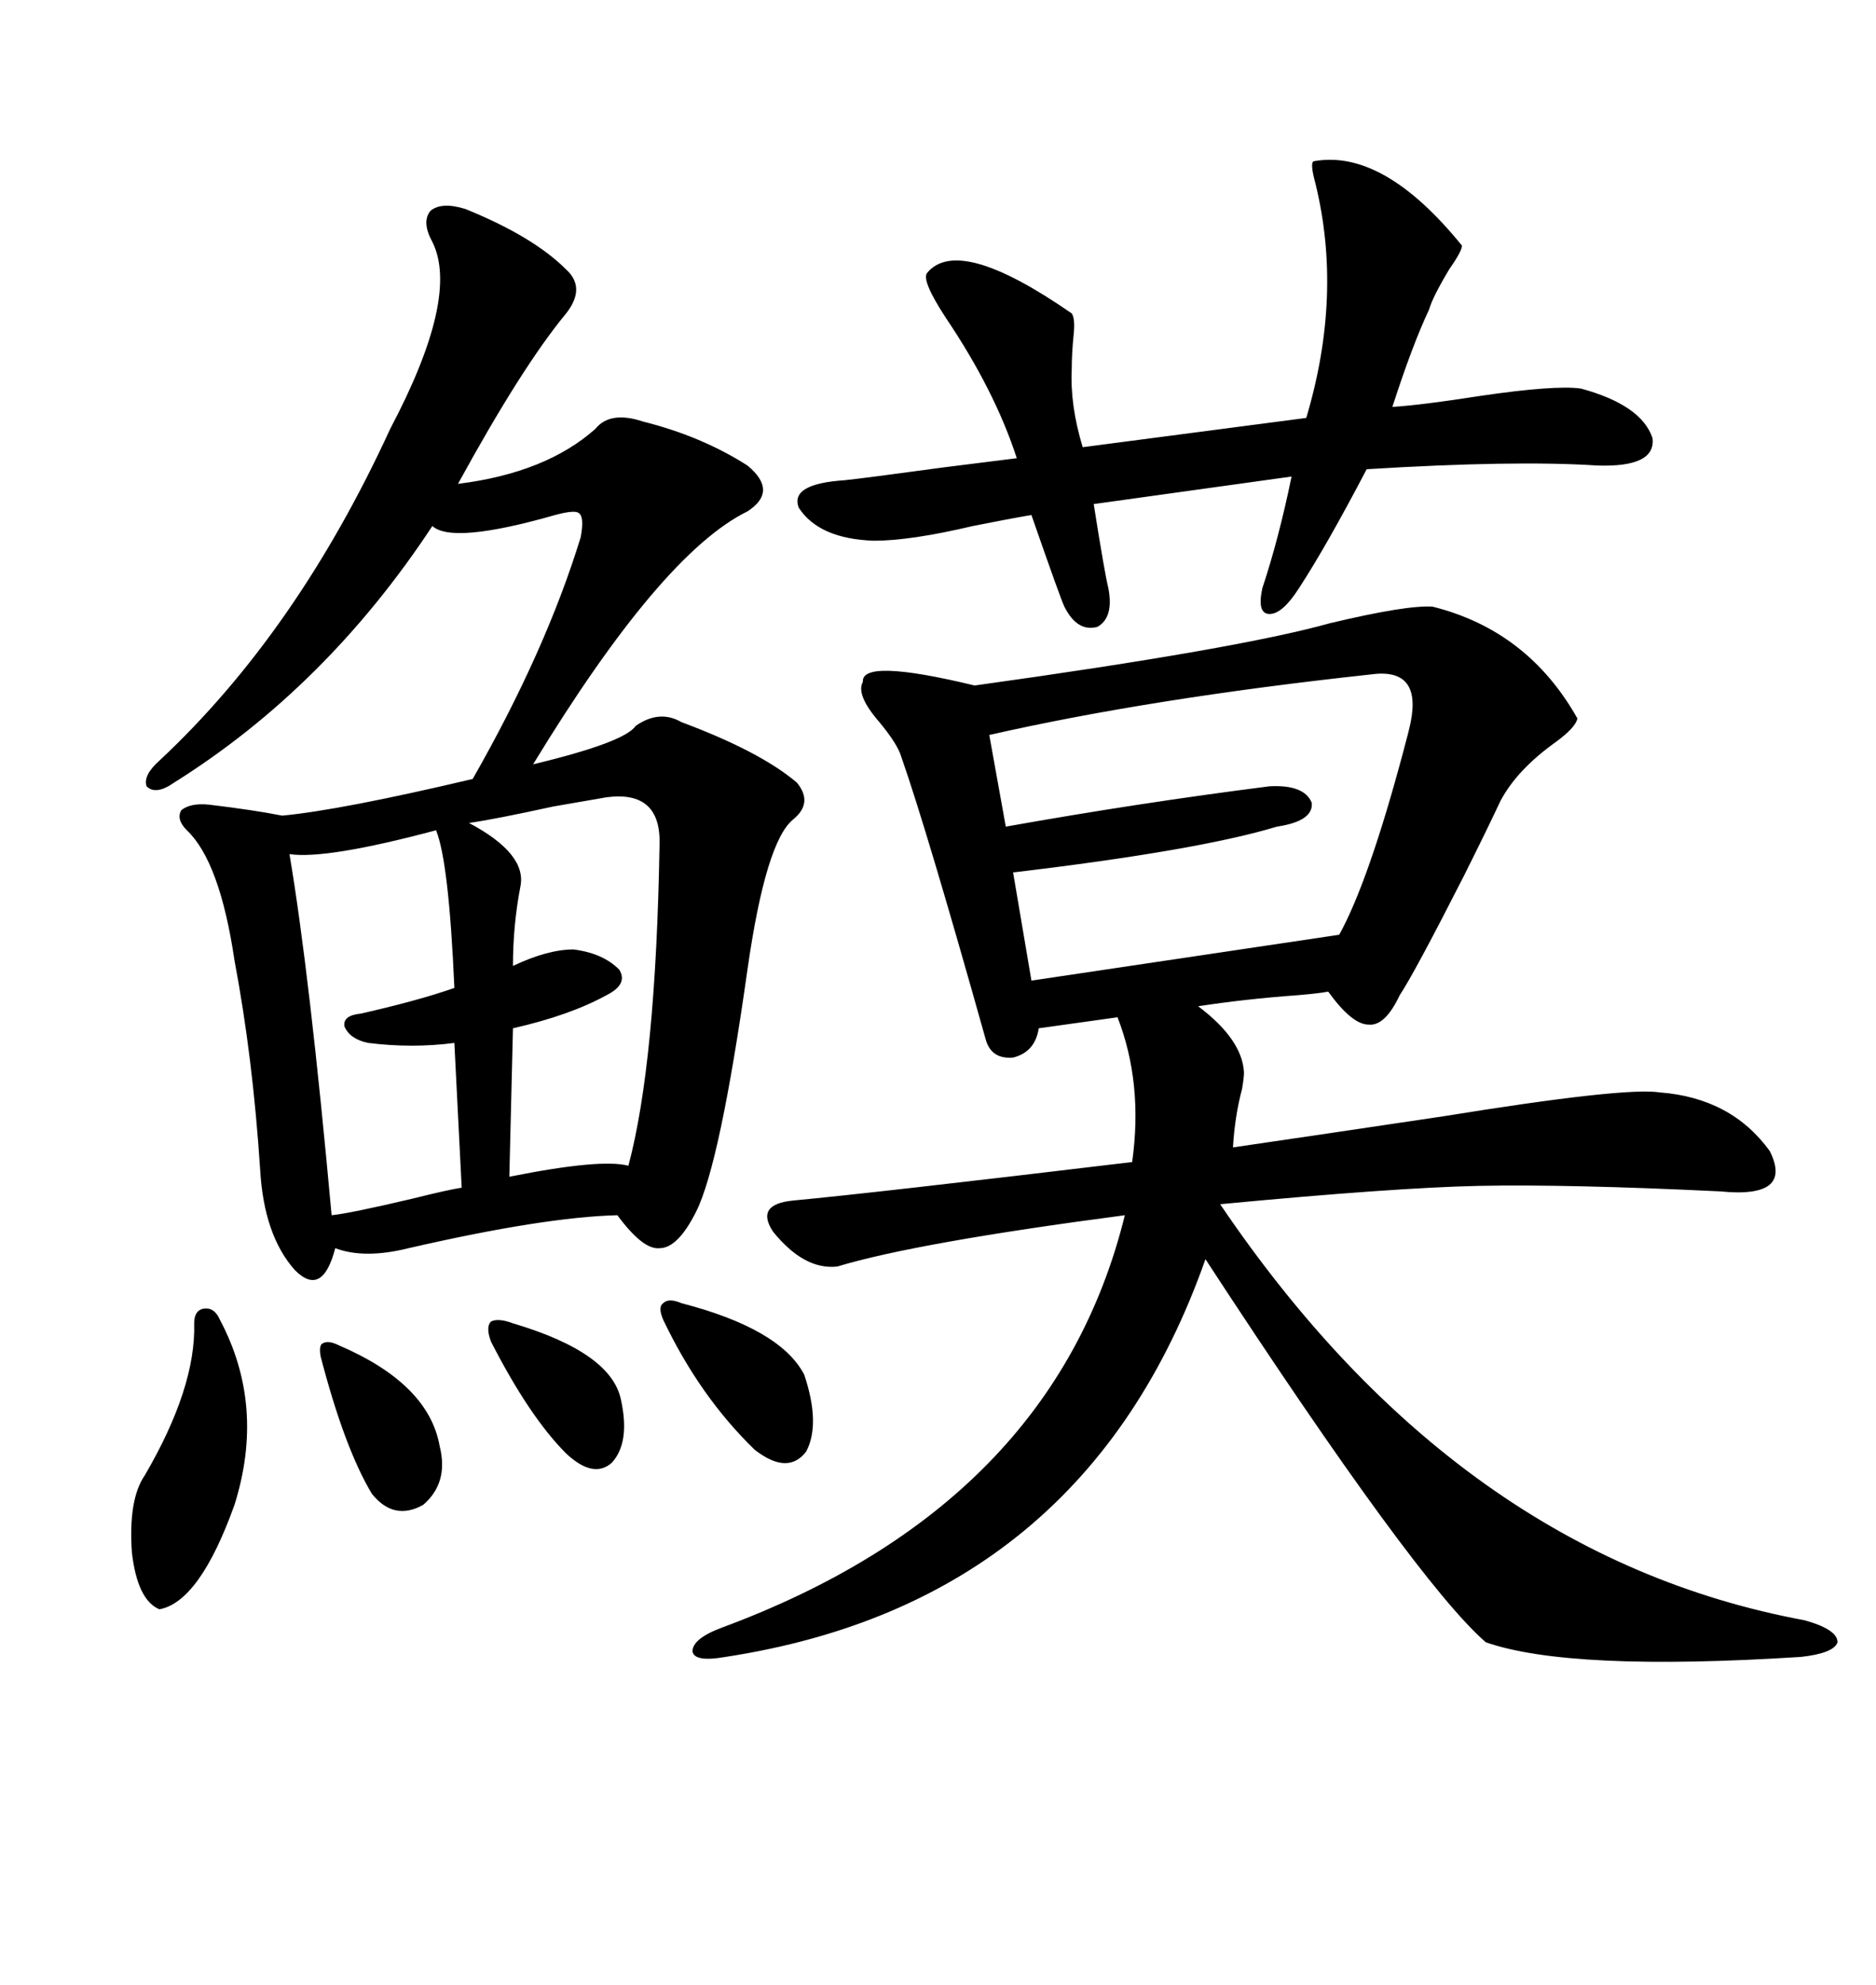 <svg xmlns="http://www.w3.org/2000/svg" xmlns:xlink="http://www.w3.org/1999/xlink" width="300" height="317.285"><path d="M229.10 96.97L229.10 96.97Q244.34 100.78 252.25 114.84L252.25 114.84Q251.95 116.31 248.73 118.65L248.73 118.65Q242.58 123.05 239.94 128.03L239.94 128.03Q237.89 132.42 234.08 140.04L234.08 140.04Q226.17 155.57 223.83 159.08L223.83 159.08Q221.48 164.06 218.85 163.77L218.85 163.77Q216.21 163.77 212.40 158.50L212.40 158.50Q210.94 158.79 207.42 159.08L207.42 159.08Q199.22 159.67 191.60 160.84L191.60 160.84Q198.63 166.11 198.93 171.39L198.93 171.39Q198.93 172.27 198.63 174.02L198.63 174.02Q197.46 178.42 197.17 183.40L197.17 183.40Q211.23 181.35 230.86 178.42L230.86 178.42Q259.86 173.73 265.43 174.61L265.43 174.61Q276.86 175.49 283.01 183.98L283.01 183.98Q286.82 191.60 275.10 190.43L275.10 190.43Q250.78 189.26 236.43 189.55L236.43 189.55Q222.95 189.84 195.12 192.48L195.12 192.48Q233.20 248.73 288.57 258.98L288.57 258.98Q293.85 260.45 293.85 262.50L293.85 262.50Q293.26 264.26 287.99 264.84L287.99 264.84Q251.07 267.19 237.60 262.50L237.60 262.50Q226.46 252.83 192.77 201.27L192.77 201.27Q173.44 256.05 116.02 264.84L116.02 264.84Q111.04 265.72 110.74 263.96L110.74 263.96Q110.74 261.91 115.43 260.16L115.43 260.16Q168.46 240.53 179.88 194.24L179.88 194.24Q146.48 198.63 133.89 202.44L133.89 202.44Q128.61 203.03 123.63 196.88L123.63 196.88Q120.70 192.48 126.86 191.89L126.86 191.89Q139.45 190.72 181.05 185.74L181.05 185.74Q182.81 173.14 178.71 162.60L178.71 162.60L166.11 164.36Q165.53 168.16 162.01 169.04L162.01 169.04Q158.50 169.34 157.62 166.11L157.62 166.11Q148.24 132.71 144.14 121.00L144.14 121.00Q143.55 118.95 140.63 115.43L140.63 115.43Q136.82 111.04 137.99 108.98L137.99 108.98Q137.70 105.18 155.86 109.57L155.86 109.57Q198.05 103.71 212.70 99.61L212.70 99.61Q225 96.68 229.10 96.97ZM74.41 33.40L74.41 33.40Q85.25 37.79 90.53 43.07L90.53 43.07Q93.75 46.00 90.53 50.10L90.53 50.10Q83.50 58.59 73.24 77.34L73.24 77.34Q87.30 75.59 95.21 68.55L95.21 68.55Q97.56 65.63 102.83 67.38L102.83 67.38Q112.21 69.73 119.53 74.41L119.53 74.41Q124.51 78.52 119.53 81.74L119.53 81.74Q105.76 88.48 85.25 122.17L85.25 122.17Q99.90 118.65 101.66 116.02L101.66 116.02Q105.47 113.38 108.98 115.43L108.98 115.43Q121.58 120.12 127.44 125.10L127.44 125.10Q130.08 128.32 126.86 130.96L126.86 130.96Q122.46 134.47 119.53 154.98L119.53 154.98Q115.14 186.04 111.33 193.65L111.33 193.65Q108.40 199.51 105.47 199.51L105.47 199.51Q102.83 199.80 98.73 194.24L98.73 194.24Q87.01 194.53 65.33 199.51L65.33 199.51Q58.30 201.27 53.61 199.51L53.61 199.51Q51.56 207.42 47.17 203.03L47.17 203.03Q42.19 197.46 41.60 186.91L41.60 186.91Q40.43 169.04 37.50 153.52L37.50 153.52Q35.16 137.70 29.88 132.71L29.88 132.71Q28.13 130.96 29.00 129.49L29.00 129.49Q30.47 128.32 33.40 128.61L33.40 128.61Q40.72 129.49 45.12 130.37L45.12 130.37Q54.49 129.49 75.59 124.51L75.59 124.51Q87.30 104.00 92.87 85.84L92.87 85.84Q93.46 82.62 92.58 82.03L92.58 82.03Q91.99 81.45 88.77 82.32L88.77 82.32Q72.36 87.01 69.14 84.08L69.14 84.08Q52.15 109.86 27.83 125.10L27.83 125.10Q24.90 127.15 23.44 125.68L23.44 125.68Q22.85 123.93 25.49 121.58L25.49 121.58Q47.46 101.07 62.40 68.55L62.40 68.55Q73.54 47.46 69.14 38.67L69.14 38.67Q67.38 35.45 68.85 33.69L68.85 33.69Q70.61 32.23 74.41 33.40ZM210.06 25.78L210.06 25.78Q221.19 23.73 233.79 39.26L233.79 39.26Q233.79 40.14 231.74 43.07L231.74 43.07Q229.10 47.46 228.52 49.51L228.52 49.51Q225.88 55.08 222.66 65.04L222.66 65.04Q227.34 64.75 236.72 63.28L236.72 63.28Q248.73 61.52 252.83 62.11L252.83 62.11Q262.50 64.75 264.26 70.02L264.26 70.02Q264.84 74.71 255.47 74.41L255.47 74.41Q242.29 73.54 218.55 75L218.55 75Q212.11 87.30 207.71 94.04L207.71 94.04Q205.08 98.14 203.03 98.14L203.03 98.14Q200.98 98.14 201.86 94.04L201.86 94.04Q204.49 86.13 206.54 76.17L206.54 76.17L174.90 80.57Q176.66 91.70 177.25 94.04L177.25 94.04Q178.13 98.73 175.49 100.20L175.49 100.20Q172.27 101.07 170.21 96.97L170.21 96.97Q169.63 95.80 164.94 82.32L164.94 82.32Q161.43 82.91 155.57 84.08L155.57 84.08Q145.61 86.43 139.75 86.43L139.75 86.43Q130.96 86.13 127.73 81.15L127.73 81.15Q126.27 77.34 135.06 76.76L135.06 76.76Q137.99 76.46 150.88 74.71L150.88 74.71Q160.25 73.54 162.60 73.24L162.60 73.24Q159.08 62.40 151.17 50.68L151.17 50.68Q147.36 44.82 148.24 43.65L148.24 43.65Q153.22 37.50 171.39 50.10L171.39 50.10Q171.97 50.98 171.68 53.61L171.68 53.61Q171.39 56.54 171.39 58.89L171.39 58.89Q171.09 64.75 173.14 71.48L173.14 71.48L208.89 66.80Q214.75 47.17 210.35 29.30L210.35 29.30Q209.47 26.07 210.06 25.78ZM219.14 107.81L219.14 107.81Q183.98 111.62 158.20 117.48L158.20 117.48L160.84 132.13Q182.23 128.32 203.03 125.68L203.03 125.68Q208.59 125.39 209.77 128.32L209.77 128.32Q210.06 131.25 204.20 132.13L204.20 132.13Q191.60 135.94 162.01 139.45L162.01 139.45L164.94 156.74L214.16 149.41Q218.85 140.92 224.41 120.12L224.41 120.12Q225.29 116.89 225.59 115.43L225.59 115.43Q227.34 106.64 219.14 107.81ZM69.73 132.71L69.73 132.71Q52.15 137.40 46.29 136.52L46.29 136.52Q49.51 155.57 53.03 194.24L53.03 194.24Q55.96 193.95 65.92 191.60L65.92 191.60Q71.78 190.14 73.83 189.84L73.83 189.84L72.66 166.70Q65.92 167.58 58.89 166.70L58.89 166.70Q55.96 166.11 55.08 164.06L55.08 164.06Q54.79 162.30 57.71 162.01L57.71 162.01Q66.80 159.96 72.66 157.91L72.66 157.91Q71.78 137.70 69.73 132.71ZM96.97 127.44L96.97 127.44Q95.21 127.73 88.48 128.91L88.48 128.91Q79.10 130.96 75 131.54L75 131.54Q84.38 136.52 83.20 141.80L83.20 141.80Q82.03 147.95 82.03 154.39L82.03 154.39Q87.60 151.76 91.70 151.76L91.70 151.76Q96.39 152.34 99.02 154.98L99.02 154.98Q100.49 157.32 96.97 159.08L96.97 159.08Q91.11 162.30 82.03 164.36L82.03 164.36L81.45 188.09Q96.09 185.16 100.49 186.33L100.49 186.33Q104.88 169.92 105.47 135.06L105.47 135.06Q105.76 126.27 96.97 127.44ZM35.16 210.94L35.16 210.94Q42.48 224.71 37.50 240.53L37.50 240.53Q31.93 256.05 25.49 257.23L25.49 257.23Q21.97 255.76 21.09 248.14L21.09 248.14Q20.51 239.65 23.14 235.84L23.14 235.84Q31.35 221.78 31.05 211.52L31.05 211.52Q31.05 209.47 32.52 209.18L32.52 209.18Q34.28 208.89 35.16 210.94ZM108.98 208.30L108.98 208.30Q124.80 212.40 128.61 219.73L128.61 219.73Q131.25 227.64 128.91 232.03L128.91 232.03Q125.98 235.84 120.70 231.74L120.70 231.74Q111.91 223.24 106.05 210.94L106.05 210.94Q105.18 208.89 106.05 208.30L106.05 208.30Q106.93 207.42 108.98 208.30ZM54.20 215.04L54.20 215.04Q68.55 221.19 70.31 231.15L70.31 231.15Q71.78 237.01 67.68 240.53L67.68 240.53Q62.99 243.16 59.47 238.77L59.47 238.77Q55.08 231.45 51.27 216.80L51.27 216.80Q50.98 215.04 51.56 214.75L51.56 214.75Q52.44 214.16 54.20 215.04ZM82.03 211.52L82.03 211.52Q97.85 216.21 99.32 223.83L99.32 223.83Q100.78 230.57 97.85 233.79L97.85 233.79Q94.92 236.43 90.53 232.32L90.53 232.32Q84.67 226.46 78.52 214.45L78.52 214.45Q77.64 212.11 78.52 211.23L78.52 211.23Q79.69 210.64 82.03 211.52Z"/></svg>